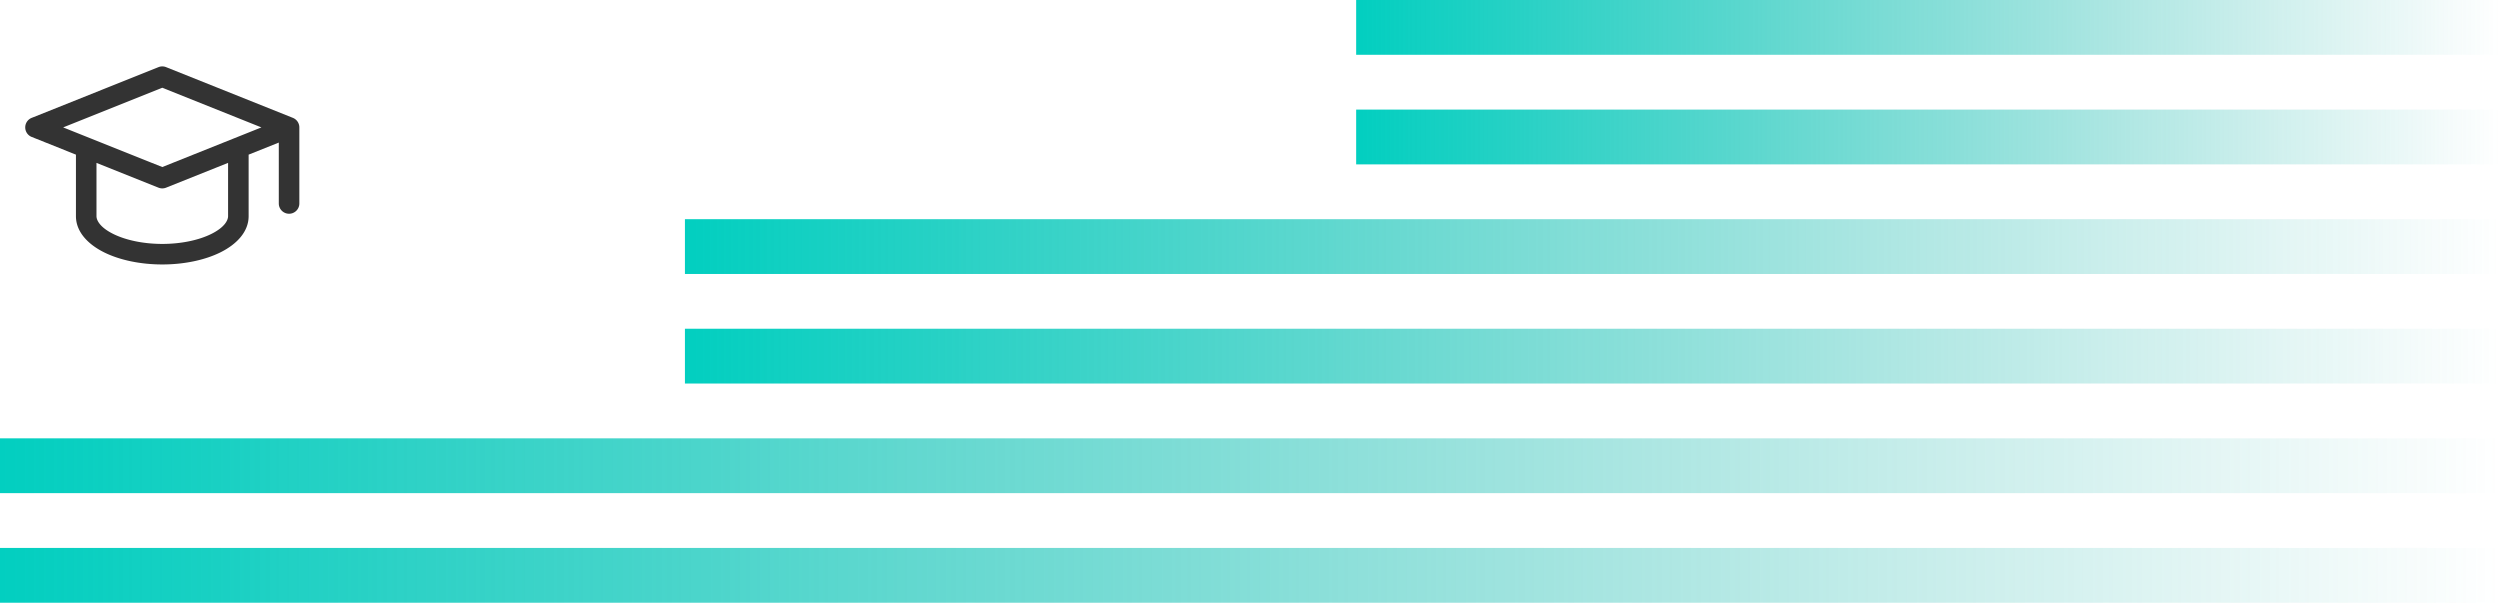 <svg width="365" height="88" viewBox="0 0 365 88" fill="none" xmlns="http://www.w3.org/2000/svg"><path fill="url(#a)" d="M0 80h365v8H0z"/><path fill="url(#b)" d="M0 64h365v8H0z"/><path fill="url(#c)" d="M100 48h265v8H100z"/><path fill="url(#d)" d="M100 32h265v8H100z"/><path fill="url(#e)" d="M198 16h167v8H198z"/><path fill="url(#f)" d="M198 0h167v8H198z"/><path fill-rule="evenodd" clip-rule="evenodd" d="M23.137 9.803a1.5 1.5 0 0 1 1.114 0l18.51 7.404c.57.228.944.78.944 1.393v11.107a1.5 1.5 0 1 1-3 0v-8.891L36.3 22.578v8.98c0 2.329-1.813 4.134-4.082 5.269-2.339 1.169-5.406 1.784-8.524 1.784-3.119 0-6.186-.615-8.525-1.784-2.269-1.135-4.082-2.94-4.082-5.269v-8.98l-6.461-2.585a1.5 1.5 0 0 1 0-2.785l18.51-7.405zM13.168 20.18a2.058 2.058 0 0 0-.049-.02L9.221 18.6l14.473-5.789 14.472 5.79-3.898 1.558a1.594 1.594 0 0 0-.049.02l-10.525 4.21-10.526-4.21zm.919 3.599v7.78c0 .617.527 1.637 2.424 2.585 1.827.914 4.41 1.468 7.183 1.468 2.772 0 5.355-.554 7.182-1.468 1.897-.948 2.424-1.968 2.424-2.585v-7.78l-9.05 3.62a1.5 1.5 0 0 1-1.113 0l-9.05-3.62z" fill="#333"/><defs><linearGradient id="a" x1="0" y1="80" x2="365" y2="80" gradientUnits="userSpaceOnUse"><stop stop-color="#02CFC0"/><stop offset="1" stop-color="#10AA9F" stop-opacity="0"/></linearGradient><linearGradient id="b" x1="0" y1="64" x2="365" y2="64" gradientUnits="userSpaceOnUse"><stop stop-color="#02CFC0"/><stop offset="1" stop-color="#10AA9F" stop-opacity="0"/></linearGradient><linearGradient id="c" x1="100" y1="48" x2="365" y2="48" gradientUnits="userSpaceOnUse"><stop stop-color="#02CFC0"/><stop offset="1" stop-color="#10AA9F" stop-opacity="0"/></linearGradient><linearGradient id="d" x1="100" y1="32" x2="365" y2="32" gradientUnits="userSpaceOnUse"><stop stop-color="#02CFC0"/><stop offset="1" stop-color="#10AA9F" stop-opacity="0"/></linearGradient><linearGradient id="e" x1="198" y1="16" x2="365" y2="16" gradientUnits="userSpaceOnUse"><stop stop-color="#02CFC0"/><stop offset="1" stop-color="#10AA9F" stop-opacity="0"/></linearGradient><linearGradient id="f" x1="198" y1="0" x2="365" y2="0" gradientUnits="userSpaceOnUse"><stop stop-color="#02CFC0"/><stop offset="1" stop-color="#10AA9F" stop-opacity="0"/></linearGradient></defs></svg>